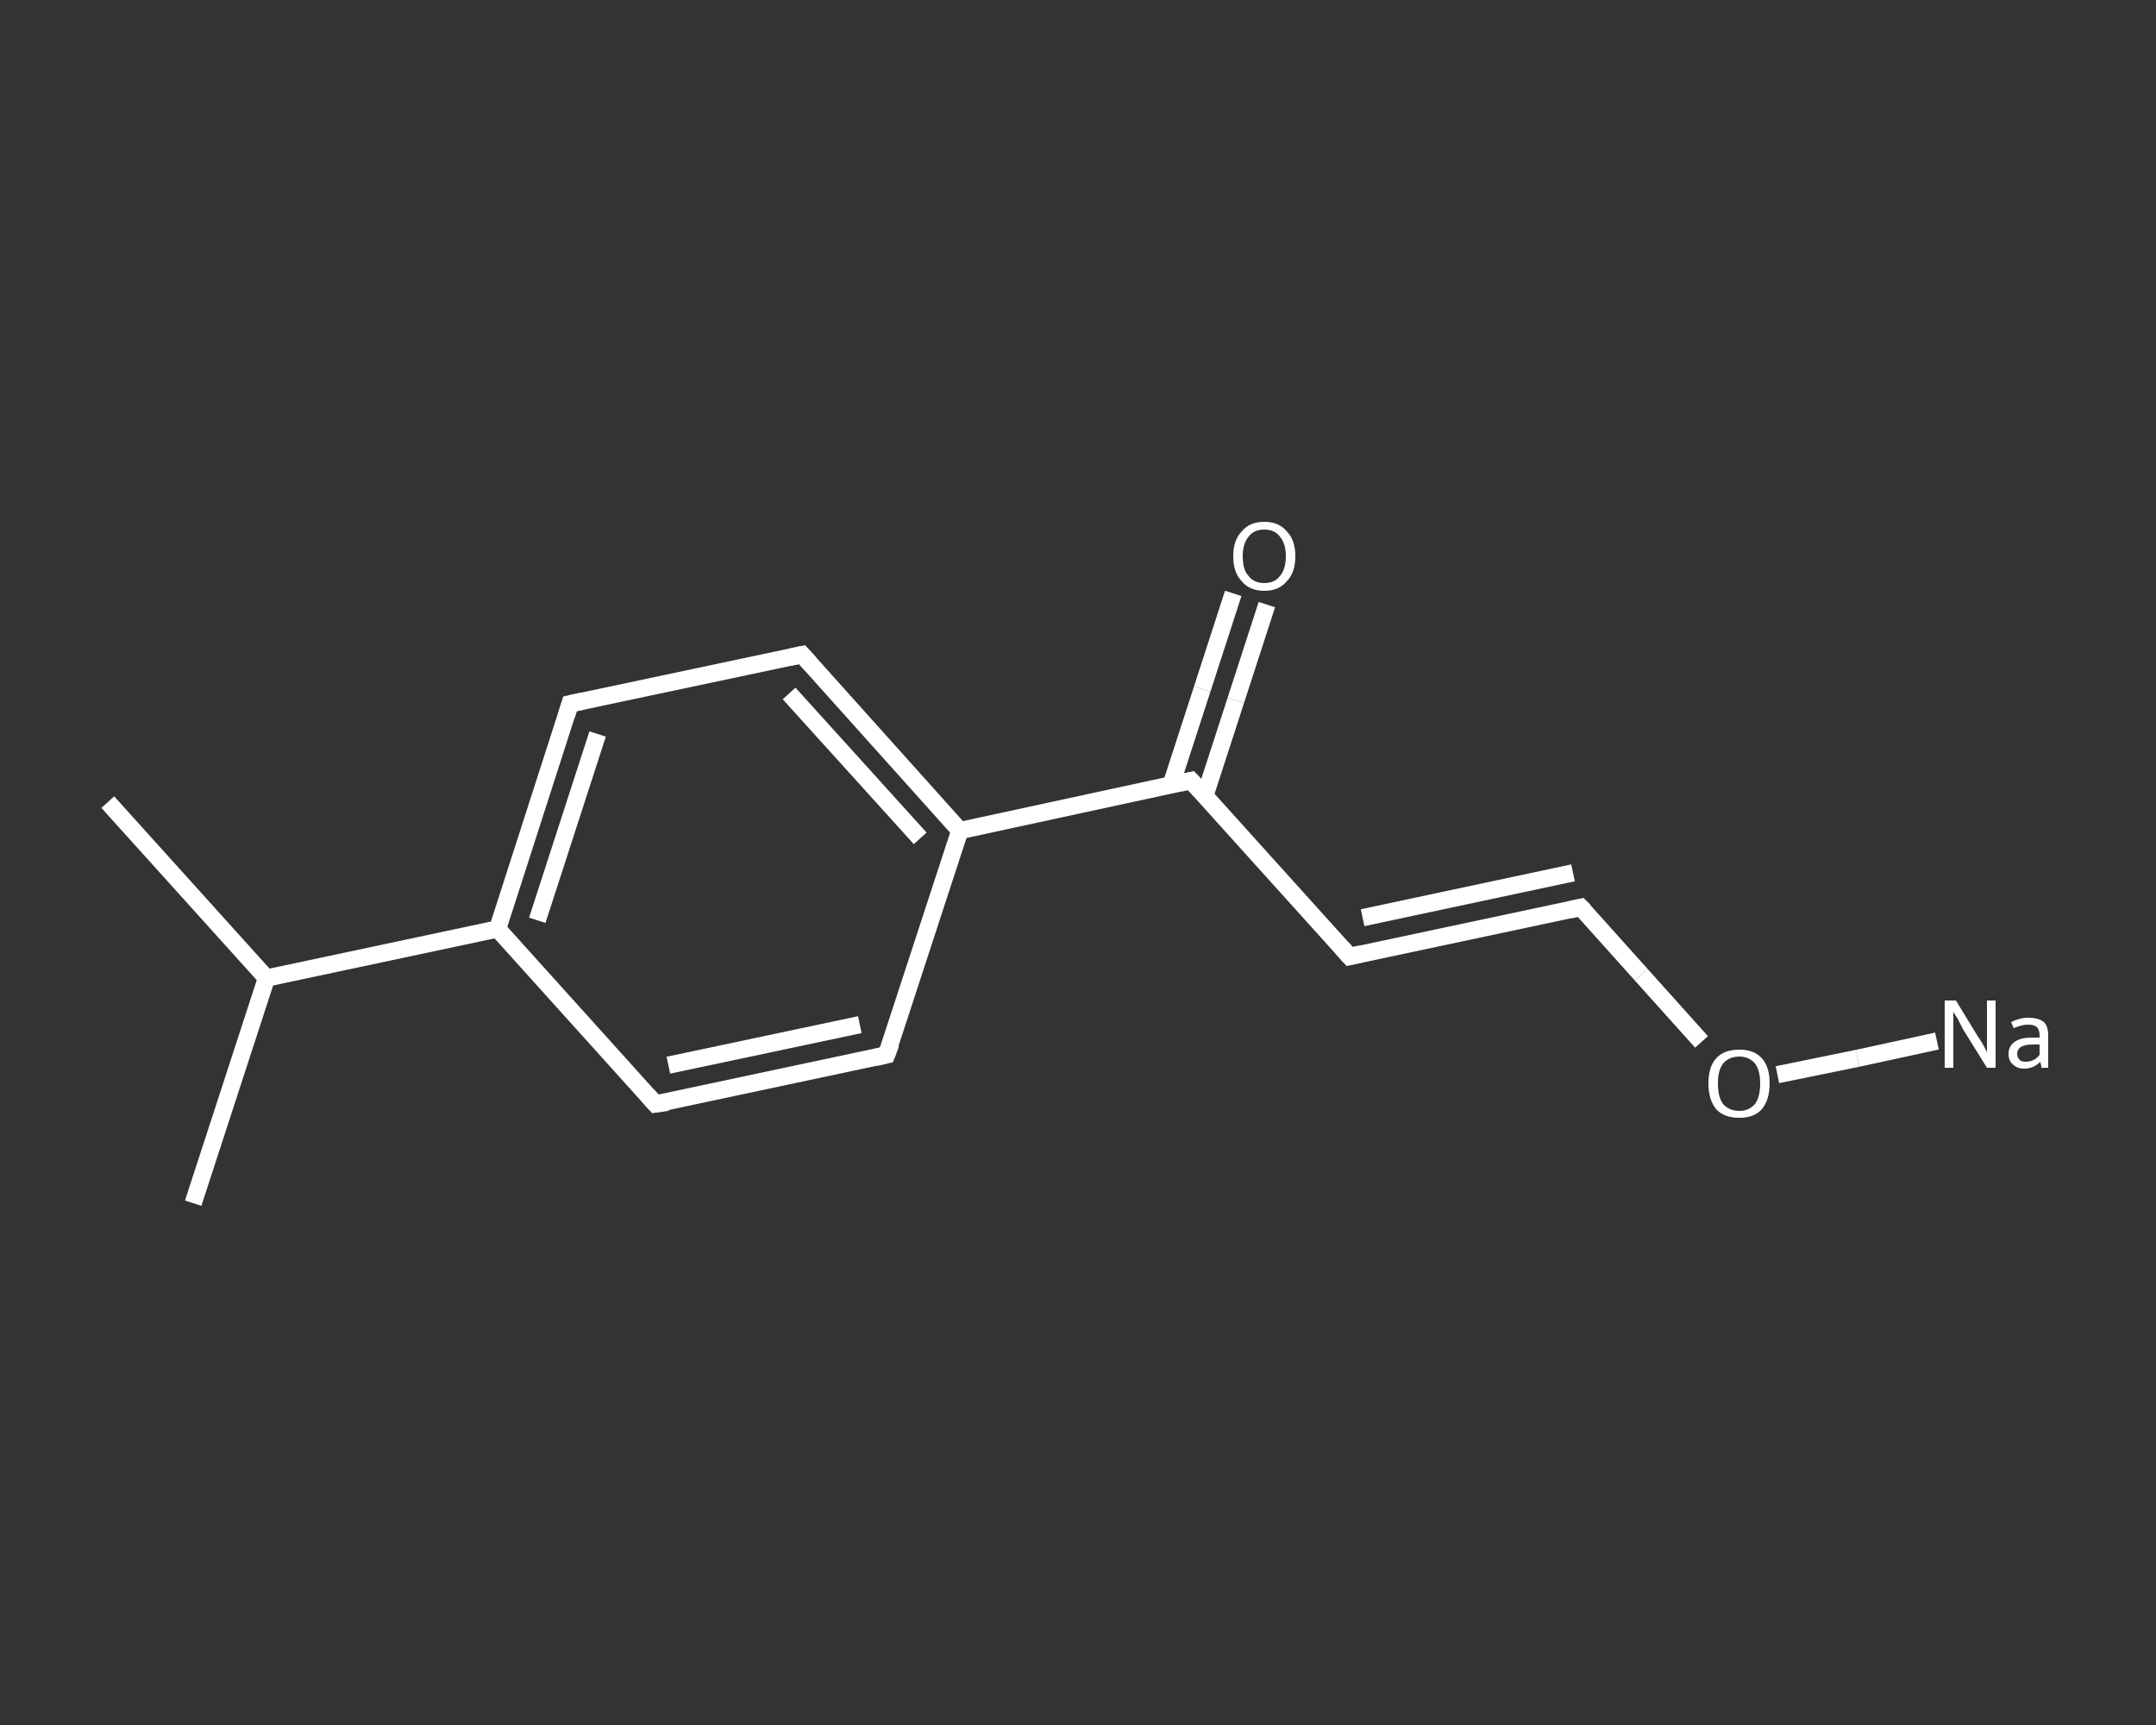 <?xml version='1.0' encoding='iso-8859-1'?>
<svg version='1.1' baseProfile='full'
              xmlns='http://www.w3.org/2000/svg'
                      xmlns:rdkit='http://www.rdkit.org/xml'
                      xmlns:xlink='http://www.w3.org/1999/xlink'
                  xml:space='preserve'
width='250px' height='200px' viewBox='0 0 250 200'>
<rect x="0" y="0" width="250" height="200" fill="#333333" stroke="none"/>
<!-- END OF HEADER -->
<rect style='opacity:1.0;fill:transparent;stroke:none' width='250.0' height='200.0' x='0.0' y='0.0'> </rect>
<path class='bond-0 atom-0 atom-1' d='M 12.5,93.0 L 30.9,113.4' style='fill:none;fill-rule:evenodd;stroke:#FFFFFF;stroke-width:2.0px;stroke-linecap:butt;stroke-linejoin:miter;stroke-opacity:1' />
<path class='bond-1 atom-1 atom-2' d='M 30.9,113.4 L 22.4,139.5' style='fill:none;fill-rule:evenodd;stroke:#FFFFFF;stroke-width:2.0px;stroke-linecap:butt;stroke-linejoin:miter;stroke-opacity:1' />
<path class='bond-2 atom-1 atom-3' d='M 30.9,113.4 L 57.7,107.7' style='fill:none;fill-rule:evenodd;stroke:#FFFFFF;stroke-width:2.0px;stroke-linecap:butt;stroke-linejoin:miter;stroke-opacity:1' />
<path class='bond-3 atom-3 atom-4' d='M 57.7,107.7 L 66.1,81.6' style='fill:none;fill-rule:evenodd;stroke:#FFFFFF;stroke-width:2.0px;stroke-linecap:butt;stroke-linejoin:miter;stroke-opacity:1' />
<path class='bond-3 atom-3 atom-4' d='M 62.3,106.7 L 69.3,85.1' style='fill:none;fill-rule:evenodd;stroke:#FFFFFF;stroke-width:2.0px;stroke-linecap:butt;stroke-linejoin:miter;stroke-opacity:1' />
<path class='bond-4 atom-4 atom-5' d='M 66.1,81.6 L 93.0,75.9' style='fill:none;fill-rule:evenodd;stroke:#FFFFFF;stroke-width:2.0px;stroke-linecap:butt;stroke-linejoin:miter;stroke-opacity:1' />
<path class='bond-5 atom-5 atom-6' d='M 93.0,75.9 L 111.3,96.3' style='fill:none;fill-rule:evenodd;stroke:#FFFFFF;stroke-width:2.0px;stroke-linecap:butt;stroke-linejoin:miter;stroke-opacity:1' />
<path class='bond-5 atom-5 atom-6' d='M 91.5,80.4 L 106.7,97.2' style='fill:none;fill-rule:evenodd;stroke:#FFFFFF;stroke-width:2.0px;stroke-linecap:butt;stroke-linejoin:miter;stroke-opacity:1' />
<path class='bond-6 atom-6 atom-7' d='M 111.3,96.3 L 138.1,90.5' style='fill:none;fill-rule:evenodd;stroke:#FFFFFF;stroke-width:2.0px;stroke-linecap:butt;stroke-linejoin:miter;stroke-opacity:1' />
<path class='bond-7 atom-7 atom-8' d='M 139.7,92.3 L 143.3,81.2' style='fill:none;fill-rule:evenodd;stroke:#FFFFFF;stroke-width:2.0px;stroke-linecap:butt;stroke-linejoin:miter;stroke-opacity:1' />
<path class='bond-7 atom-7 atom-8' d='M 143.3,81.2 L 146.9,70.1' style='fill:none;fill-rule:evenodd;stroke:#FFFFFF;stroke-width:2.0px;stroke-linecap:butt;stroke-linejoin:miter;stroke-opacity:1' />
<path class='bond-7 atom-7 atom-8' d='M 135.8,91.0 L 139.4,79.9' style='fill:none;fill-rule:evenodd;stroke:#FFFFFF;stroke-width:2.0px;stroke-linecap:butt;stroke-linejoin:miter;stroke-opacity:1' />
<path class='bond-7 atom-7 atom-8' d='M 139.4,79.9 L 143.0,68.8' style='fill:none;fill-rule:evenodd;stroke:#FFFFFF;stroke-width:2.0px;stroke-linecap:butt;stroke-linejoin:miter;stroke-opacity:1' />
<path class='bond-8 atom-7 atom-9' d='M 138.1,90.5 L 156.5,110.9' style='fill:none;fill-rule:evenodd;stroke:#FFFFFF;stroke-width:2.0px;stroke-linecap:butt;stroke-linejoin:miter;stroke-opacity:1' />
<path class='bond-9 atom-9 atom-10' d='M 156.5,110.9 L 183.3,105.2' style='fill:none;fill-rule:evenodd;stroke:#FFFFFF;stroke-width:2.0px;stroke-linecap:butt;stroke-linejoin:miter;stroke-opacity:1' />
<path class='bond-9 atom-9 atom-10' d='M 158.0,106.4 L 182.4,101.2' style='fill:none;fill-rule:evenodd;stroke:#FFFFFF;stroke-width:2.0px;stroke-linecap:butt;stroke-linejoin:miter;stroke-opacity:1' />
<path class='bond-10 atom-10 atom-11' d='M 183.3,105.2 L 190.3,113.0' style='fill:none;fill-rule:evenodd;stroke:#FFFFFF;stroke-width:2.0px;stroke-linecap:butt;stroke-linejoin:miter;stroke-opacity:1' />
<path class='bond-10 atom-10 atom-11' d='M 190.3,113.0 L 197.3,120.8' style='fill:none;fill-rule:evenodd;stroke:#FFFFFF;stroke-width:2.0px;stroke-linecap:butt;stroke-linejoin:miter;stroke-opacity:1' />
<path class='bond-11 atom-11 atom-12' d='M 206.1,124.6 L 215.4,122.7' style='fill:none;fill-rule:evenodd;stroke:#FFFFFF;stroke-width:2.0px;stroke-linecap:butt;stroke-linejoin:miter;stroke-opacity:1' />
<path class='bond-11 atom-11 atom-12' d='M 215.4,122.7 L 224.6,120.7' style='fill:none;fill-rule:evenodd;stroke:#FFFFFF;stroke-width:2.0px;stroke-linecap:butt;stroke-linejoin:miter;stroke-opacity:1' />
<path class='bond-12 atom-6 atom-13' d='M 111.3,96.3 L 102.8,122.3' style='fill:none;fill-rule:evenodd;stroke:#FFFFFF;stroke-width:2.0px;stroke-linecap:butt;stroke-linejoin:miter;stroke-opacity:1' />
<path class='bond-13 atom-13 atom-14' d='M 102.8,122.3 L 76.0,128.0' style='fill:none;fill-rule:evenodd;stroke:#FFFFFF;stroke-width:2.0px;stroke-linecap:butt;stroke-linejoin:miter;stroke-opacity:1' />
<path class='bond-13 atom-13 atom-14' d='M 99.7,118.8 L 77.5,123.5' style='fill:none;fill-rule:evenodd;stroke:#FFFFFF;stroke-width:2.0px;stroke-linecap:butt;stroke-linejoin:miter;stroke-opacity:1' />
<path class='bond-14 atom-14 atom-3' d='M 76.0,128.0 L 57.7,107.7' style='fill:none;fill-rule:evenodd;stroke:#FFFFFF;stroke-width:2.0px;stroke-linecap:butt;stroke-linejoin:miter;stroke-opacity:1' />
<path d='M 65.7,82.9 L 66.1,81.6 L 67.5,81.3' style='fill:none;stroke:#FFFFFF;stroke-width:2.0px;stroke-linecap:butt;stroke-linejoin:miter;stroke-opacity:1;' />
<path d='M 91.6,76.2 L 93.0,75.9 L 93.9,76.9' style='fill:none;stroke:#FFFFFF;stroke-width:2.0px;stroke-linecap:butt;stroke-linejoin:miter;stroke-opacity:1;' />
<path d='M 136.8,90.8 L 138.1,90.5 L 139.1,91.6' style='fill:none;stroke:#FFFFFF;stroke-width:2.0px;stroke-linecap:butt;stroke-linejoin:miter;stroke-opacity:1;' />
<path d='M 155.6,109.9 L 156.5,110.9 L 157.8,110.6' style='fill:none;stroke:#FFFFFF;stroke-width:2.0px;stroke-linecap:butt;stroke-linejoin:miter;stroke-opacity:1;' />
<path d='M 182.0,105.5 L 183.3,105.2 L 183.7,105.6' style='fill:none;stroke:#FFFFFF;stroke-width:2.0px;stroke-linecap:butt;stroke-linejoin:miter;stroke-opacity:1;' />
<path d='M 103.3,121.0 L 102.8,122.3 L 101.5,122.6' style='fill:none;stroke:#FFFFFF;stroke-width:2.0px;stroke-linecap:butt;stroke-linejoin:miter;stroke-opacity:1;' />
<path d='M 77.4,127.8 L 76.0,128.0 L 75.1,127.0' style='fill:none;stroke:#FFFFFF;stroke-width:2.0px;stroke-linecap:butt;stroke-linejoin:miter;stroke-opacity:1;' />
<path class='atom-8' d='M 143.0 64.5
Q 143.0 62.6, 144.0 61.6
Q 144.9 60.5, 146.6 60.5
Q 148.3 60.5, 149.2 61.6
Q 150.2 62.6, 150.2 64.5
Q 150.2 66.4, 149.2 67.4
Q 148.3 68.5, 146.6 68.5
Q 144.9 68.5, 144.0 67.4
Q 143.0 66.4, 143.0 64.5
M 146.6 67.6
Q 147.8 67.6, 148.4 66.8
Q 149.1 66.0, 149.1 64.5
Q 149.1 63.0, 148.4 62.2
Q 147.8 61.4, 146.6 61.4
Q 145.4 61.4, 144.8 62.2
Q 144.1 63.0, 144.1 64.5
Q 144.1 66.1, 144.8 66.8
Q 145.4 67.6, 146.6 67.6
' fill='#FFFFFF'/>
<path class='atom-11' d='M 198.1 125.6
Q 198.1 123.7, 199.0 122.7
Q 199.9 121.7, 201.7 121.7
Q 203.4 121.7, 204.3 122.7
Q 205.2 123.7, 205.2 125.6
Q 205.2 127.5, 204.3 128.6
Q 203.4 129.6, 201.7 129.6
Q 199.9 129.6, 199.0 128.6
Q 198.1 127.5, 198.1 125.6
M 201.7 128.8
Q 202.8 128.8, 203.5 128.0
Q 204.1 127.2, 204.1 125.6
Q 204.1 124.1, 203.5 123.3
Q 202.8 122.5, 201.7 122.5
Q 200.5 122.5, 199.8 123.3
Q 199.2 124.1, 199.2 125.6
Q 199.2 127.2, 199.8 128.0
Q 200.5 128.8, 201.7 128.8
' fill='#FFFFFF'/>
<path class='atom-12' d='M 226.8 116.0
L 229.3 120.1
Q 229.6 120.5, 230.0 121.2
Q 230.4 122.0, 230.4 122.0
L 230.4 116.0
L 231.4 116.0
L 231.4 123.8
L 230.4 123.8
L 227.6 119.3
Q 227.3 118.7, 227.0 118.1
Q 226.6 117.5, 226.5 117.3
L 226.5 123.8
L 225.5 123.8
L 225.5 116.0
L 226.8 116.0
' fill='#FFFFFF'/>
<path class='atom-12' d='M 232.9 122.2
Q 232.9 121.3, 233.6 120.8
Q 234.3 120.3, 235.6 120.3
L 236.5 120.3
L 236.5 120.1
Q 236.5 119.4, 236.2 119.1
Q 235.9 118.8, 235.2 118.8
Q 234.7 118.8, 234.4 118.9
Q 234.0 119.0, 233.5 119.2
L 233.2 118.5
Q 234.2 118.0, 235.2 118.0
Q 236.4 118.0, 237.0 118.5
Q 237.5 119.0, 237.5 120.1
L 237.5 123.8
L 236.7 123.8
Q 236.7 123.7, 236.7 123.5
Q 236.6 123.4, 236.6 123.1
Q 235.8 123.9, 234.7 123.9
Q 233.9 123.9, 233.4 123.4
Q 232.9 123.0, 232.9 122.2
M 233.9 122.2
Q 233.9 122.6, 234.2 122.9
Q 234.4 123.1, 234.9 123.1
Q 235.4 123.1, 235.8 122.9
Q 236.2 122.7, 236.5 122.3
L 236.5 121.1
L 235.7 121.1
Q 234.8 121.1, 234.3 121.4
Q 233.9 121.7, 233.9 122.2
' fill='#FFFFFF'/>
</svg>
